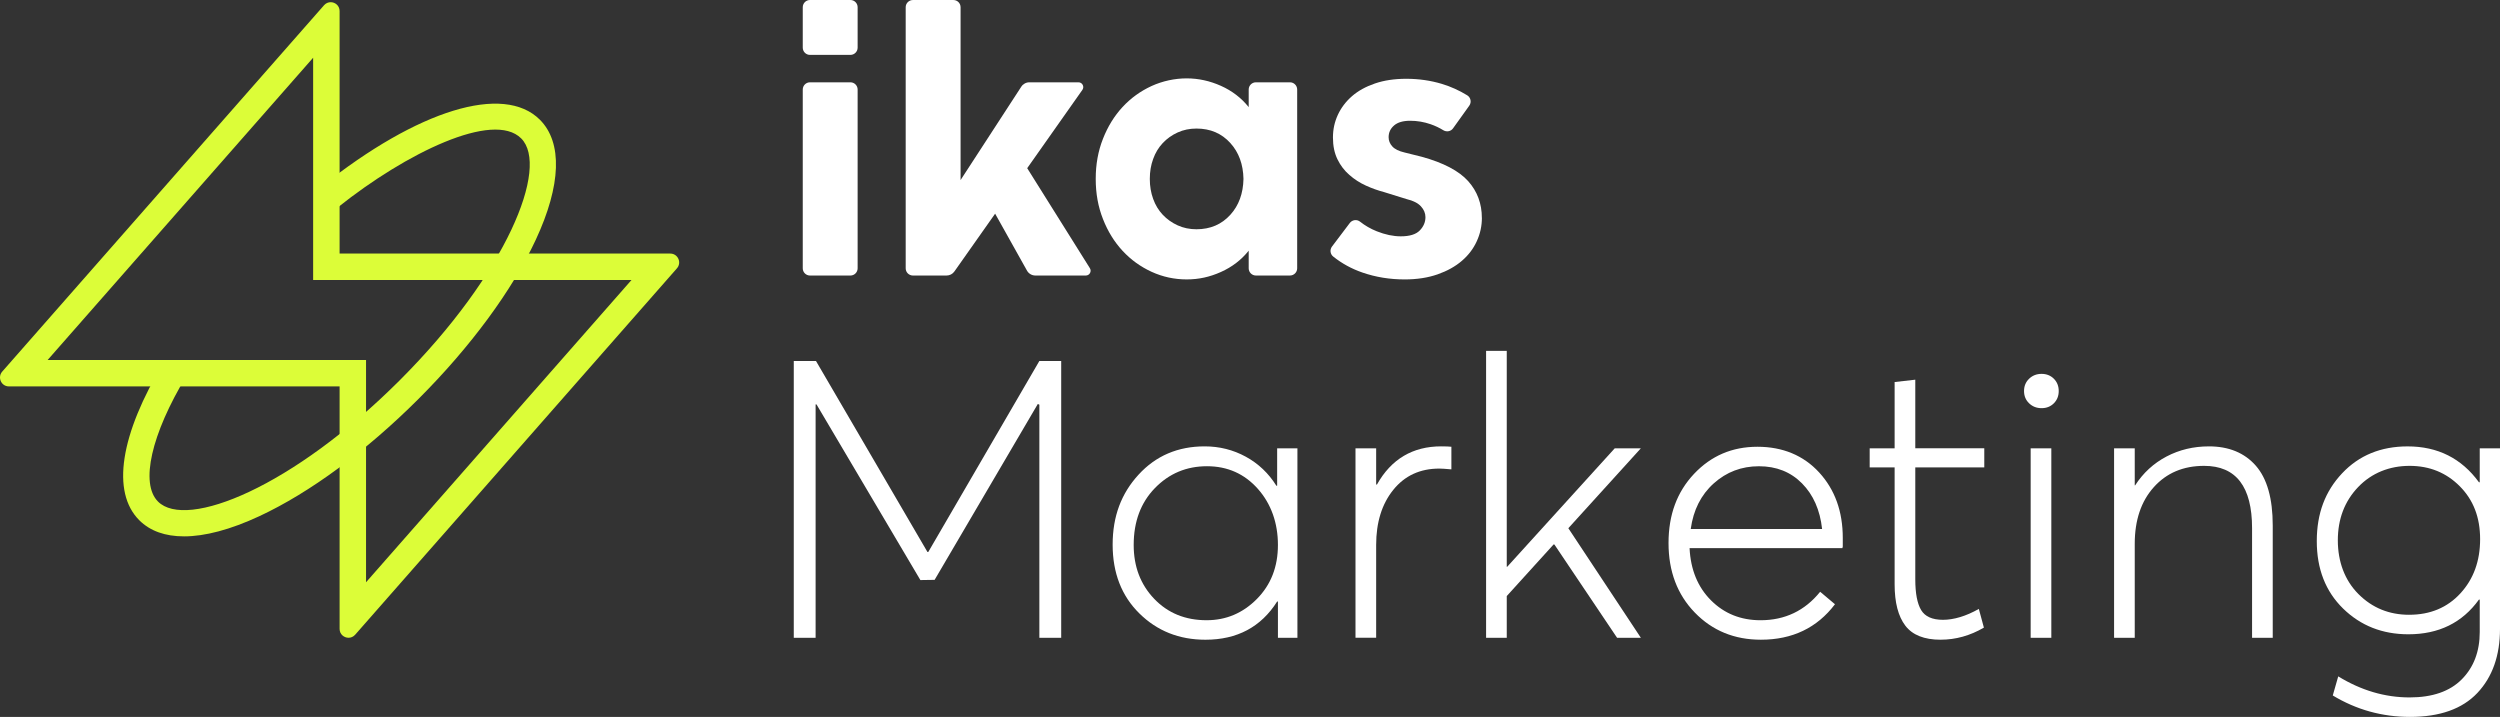 <?xml version="1.0" encoding="UTF-8"?><svg id="Layer_1" xmlns="http://www.w3.org/2000/svg" viewBox="0 0 1920 550.58"><rect x="0" y="0" width="1920" height="550.58" fill="#333333" stroke="none"/><defs><style>.cls-1{fill:#dcfd38;}.cls-2{fill:#fff;}</style></defs><path class="cls-2" d="M798.23,277.25h16.77v212.56h-16.77v-179.03l-1.19-.52-79.25,135.07-10.94.16-79.79-134.93h-.67v179.25h-16.77v-212.56h17.06l85.62,146.7h.6s85.32-146.7,85.32-146.7Z"/><path class="cls-2" d="M980.85,344.31h15.57v145.5h-14.97v-27.84h-.6c-12.38,19.56-30.74,29.34-55.09,29.34-20.16,0-37.08-6.74-50.74-20.21-13.67-13.47-20.51-31.08-20.51-52.84s6.63-39.26,19.91-53.74c13.27-14.47,30.19-21.71,50.75-21.71,11.38,0,21.9,2.65,31.58,7.93,9.68,5.29,17.51,12.72,23.5,22.3h.6v-28.74ZM926.66,476.33c14.97,0,27.84-5.44,38.62-16.32,10.78-10.88,16.17-24.7,16.17-41.47s-5.14-31.53-15.42-43.11c-10.28-11.57-23.31-17.37-39.07-17.37s-29.09,5.59-39.97,16.77c-10.88,11.18-16.32,25.75-16.32,43.71,0,16.57,5.24,30.34,15.72,41.32,10.48,10.98,23.9,16.47,40.27,16.47Z"/><path class="cls-2" d="M1106.89,342.81c3.59,0,6.18.1,7.78.3v17.36c-4.39-.4-7.49-.6-9.28-.6-14.77,0-26.55,5.44-35.33,16.32-8.79,10.88-13.17,25-13.17,42.36v71.25h-15.87v-145.5h15.87v27.84h.6c10.97-19.56,27.44-29.34,49.4-29.34Z"/><path class="cls-2" d="M1260.17,344.31l-55.69,61.36,55.69,84.14h-18.26l-48.12-71.61-.6-.1-36,39.67v32.04h-15.87v-220.35h15.87v165.86h.31s82.62-91.01,82.62-91.01h20.06Z"/><path class="cls-2" d="M1415.25,413.16v6.59l-.3,1.2h-117.36c.8,16.57,6.29,29.94,16.47,40.12,10.18,10.18,22.85,15.27,38.02,15.27,18.76,0,34.03-7.28,45.8-21.86l11.38,9.58c-13.77,18.16-32.73,27.24-56.88,27.24-20.36,0-37.27-6.93-50.74-20.81-13.47-13.87-20.21-31.68-20.21-53.44s6.54-39.26,19.61-53.14c13.07-13.87,29.29-20.8,48.65-20.8s35.37,6.59,47.45,19.76c12.07,13.17,18.11,29.94,18.11,50.3ZM1383.96,371.25c-8.68-8.78-19.71-13.17-33.08-13.17s-24.95,4.39-34.73,13.17c-9.78,8.78-15.67,20.46-17.66,35.03h100.89c-1.6-14.57-6.74-26.24-15.42-35.03Z"/><path class="cls-2" d="M1490.39,491.3c-12.57,0-21.61-3.59-27.09-10.78-5.49-7.19-8.23-17.76-8.23-31.73v-89.82h-19.16v-14.67h19.16v-50.9l15.87-1.8v52.69h52.99v14.67h-52.99v85.92c0,10.78,1.5,18.67,4.49,23.65,3,4.99,8.58,7.49,16.77,7.49s17.76-2.79,27.54-8.38l3.89,14.37c-10.58,6.19-21.66,9.28-33.23,9.28Z"/><path class="cls-2" d="M1577.36,309.73c-2.5,2.5-5.64,3.74-9.43,3.74s-6.99-1.24-9.58-3.74c-2.6-2.49-3.89-5.64-3.89-9.43s1.3-6.93,3.89-9.43c2.59-2.49,5.79-3.74,9.58-3.74s6.93,1.25,9.43,3.74c2.49,2.5,3.74,5.64,3.74,9.43s-1.25,6.94-3.74,9.43ZM1559.55,489.81v-145.5h15.87v145.5h-15.87Z"/><path class="cls-2" d="M1696.36,342.81c15.37,0,27.39,4.94,36.08,14.82,8.68,9.88,13.02,25.2,13.02,45.96v86.22h-15.87v-84.13c0-31.93-12.27-47.9-36.82-47.9-15.97,0-28.84,5.44-38.62,16.32-9.78,10.88-14.67,25.4-14.67,43.56v72.15h-15.87v-145.5h15.87v28.44h.3c6.18-9.58,14.22-16.96,24.1-22.15,9.88-5.19,20.7-7.78,32.48-7.78Z"/><path class="cls-2" d="M1904.43,344.31h15.57v138.61c0,20.55-5.79,36.97-17.36,49.25-11.58,12.27-28.84,18.41-51.79,18.41-21.36,0-41.12-5.49-59.28-16.46l4.19-14.67c17.56,10.78,35.82,16.17,54.79,16.17,17.56,0,30.93-4.64,40.12-13.92,9.18-9.28,13.77-21.41,13.77-36.37v-24.85h-.6c-12.78,17.77-30.84,26.65-54.19,26.65-19.96,0-36.67-6.59-50.15-19.76-13.47-13.17-20.21-30.43-20.21-51.79s6.48-38.32,19.46-52.09c12.97-13.77,29.74-20.66,50.3-20.66,23.15,0,41.41,9.18,54.79,27.54h.6v-26.05ZM1850.24,472.14c16.17,0,29.29-5.48,39.37-16.46,10.08-10.98,15.12-24.85,15.12-41.62s-5.19-30.09-15.57-40.56c-10.38-10.48-23.25-15.72-38.62-15.72s-29.14,5.44-39.52,16.32c-10.38,10.88-15.57,24.5-15.57,40.86s5.29,30.74,15.87,41.32c10.58,10.58,23.55,15.87,38.92,15.87Z"/><path class="cls-2" d="M1138.09,167.34c0,6.24-1.3,12.2-3.92,17.91-2.6,5.73-6.41,10.76-11.44,15.06-5,4.32-11.24,7.79-18.64,10.39-7.43,2.6-15.87,3.9-25.3,3.9-11.41,0-22.2-1.75-32.34-5.25-8.36-2.88-15.87-6.98-22.51-12.29-2.37-1.86-2.8-5.28-.99-7.68l13.7-18.13c1.89-2.49,5.43-2.94,7.85-1.02,3.82,3.02,8.08,5.48,12.79,7.37,6.5,2.6,12.68,3.9,18.5,3.9,6.81,0,11.69-1.5,14.6-4.52,2.91-2.99,4.35-6.41,4.35-10.22,0-2.99-1.16-5.76-3.45-8.27-2.31-2.52-5.99-4.38-10.99-5.57l-17.45-5.42c-4.63-1.22-9.23-2.85-13.87-4.97-4.6-2.09-8.81-4.8-12.63-8.14-3.81-3.3-6.89-7.31-9.18-12.03-2.31-4.72-3.47-10.28-3.47-16.69s1.27-12.03,3.76-17.46c2.51-5.42,6.13-10.2,10.84-14.32,4.72-4.1,10.59-7.37,17.63-9.77,7-2.4,15.03-3.61,24.06-3.61,9.63,0,18.75,1.33,27.4,3.93,6.78,2.06,13.27,4.97,19.43,8.76,2.74,1.69,3.47,5.34,1.58,7.96l-12.46,17.4c-1.69,2.4-4.94,2.99-7.46,1.47-3.02-1.86-6.24-3.39-9.69-4.6-5.11-1.78-10.39-2.68-15.79-2.68s-9.55,1.18-12.34,3.59c-2.82,2.43-4.21,5.42-4.21,9.04,0,2.63.93,4.97,2.85,7.09,1.89,2.09,5.05,3.64,9.46,4.66l13.24,3.3c16.66,4.6,28.5,10.85,35.53,18.67,7,7.82,10.53,17.26,10.53,28.27"/><path class="cls-2" d="M658.66,68.75v137.32c0,3.05-2.48,5.54-5.54,5.54h-31.04c-3.08,0-5.56-2.49-5.56-5.54V68.75c0-3.05,2.48-5.54,5.56-5.54h31.04c3.05,0,5.54,2.49,5.54,5.54"/><path class="cls-2" d="M658.66,5.54v31.07c0,3.05-2.48,5.54-5.54,5.54h-31.07c-3.05,0-5.53-2.49-5.53-5.54V5.54C616.52,2.49,619,0,622.05,0h31.07c3.05,0,5.54,2.49,5.54,5.54"/><path class="cls-2" d="M833.88,211.6h-38.72c-2.68,0-5.14-1.44-6.44-3.78l-24.46-43.72-31.27,44.37c-1.38,1.98-3.64,3.14-6.04,3.14h-25.81c-3.08,0-5.57-2.48-5.57-5.54V5.54c0-3.05,2.49-5.53,5.57-5.53h31.04c3.08,0,5.54,2.48,5.54,5.53v132.74l46.63-71.71c1.36-2.09,3.7-3.36,6.18-3.36h37.74c2.99,0,4.74,3.39,2.99,5.82l-42.37,60.13,48.13,76.8c1.55,2.46-.23,5.65-3.14,5.65"/><path class="cls-2" d="M990.69,63.21h-26.15c-3.05,0-5.54,2.48-5.54,5.54v13.61l-.09-.2c-5.62-7-12.71-12.43-21.24-16.24-8.53-3.81-17.29-5.73-26.32-5.73s-18.41,1.98-26.95,5.87c-8.53,3.93-15.96,9.29-22.26,16.1-6.33,6.84-11.35,14.97-15.05,24.4-3.73,9.43-5.57,19.66-5.57,30.7v.28c0,11.04,1.84,21.27,5.57,30.7,3.7,9.46,8.73,17.57,15.05,24.4,6.3,6.81,13.73,12.18,22.26,16.1,8.53,3.9,17.51,5.85,26.95,5.85s17.79-1.89,26.32-5.71c8.53-3.81,15.62-9.23,21.24-16.24l.09-.2v13.62c0,3.05,2.48,5.54,5.54,5.54h26.15c3.05,0,5.54-2.49,5.54-5.54V68.75c0-3.05-2.48-5.54-5.54-5.54M944.91,164.94c-6.72,7.43-15.39,11.13-26.04,11.13-5.2,0-10.03-.99-14.43-3-4.41-2.01-8.22-4.72-11.44-8.13-3.22-3.42-5.68-7.46-7.37-12.17-1.72-4.72-2.57-9.8-2.57-15.22v-.28c0-5.42.85-10.51,2.57-15.2,1.69-4.72,4.15-8.78,7.37-12.2,3.22-3.42,7.03-6.13,11.44-8.14,4.4-2.01,9.23-3,14.43-3,10.65,0,19.32,3.7,26.04,11.13,6.52,7.2,9.86,16.38,10.08,27.54-.23,11.16-3.56,20.36-10.08,27.54"/><path class="cls-1" d="M240.49,44.34v170.72h244.48l-203.85,232.11v-170.71H36.59L240.49,44.34ZM253.95,1.69c-1.82,0-3.67.73-5.1,2.35L1.71,285.38c-3.86,4.43-.76,11.38,5.12,11.38h253.98v186.22c0,4.13,3.38,6.82,6.88,6.82,1.81,0,3.65-.72,5.07-2.33l247.15-281.41c3.86-4.43.7-11.32-5.12-11.32h-253.98V8.52c0-4.16-3.36-6.84-6.85-6.84"/><path class="cls-1" d="M141.26,411.93c-14.39,0-26.02-4.12-34.28-12.37-21.62-21.62-14.75-65.86,18.84-121.39l17.38,10.51c-27.1,44.81-35.68,82.69-21.85,96.52,21.87,21.87,103.53-11.03,185.71-93.2,82.18-82.19,115.08-163.83,93.2-185.71-21.41-21.41-88.45,11.25-140.65,52.85l-12.66-15.88c74.04-59,139.85-79.14,167.67-51.32,17.51,17.51,16.4,50.26-3.14,92.2-18.09,38.84-50.08,82.25-90.06,122.23-39.99,39.98-83.4,71.97-122.23,90.06-22.18,10.33-41.78,15.51-57.92,15.51Z"/></svg>